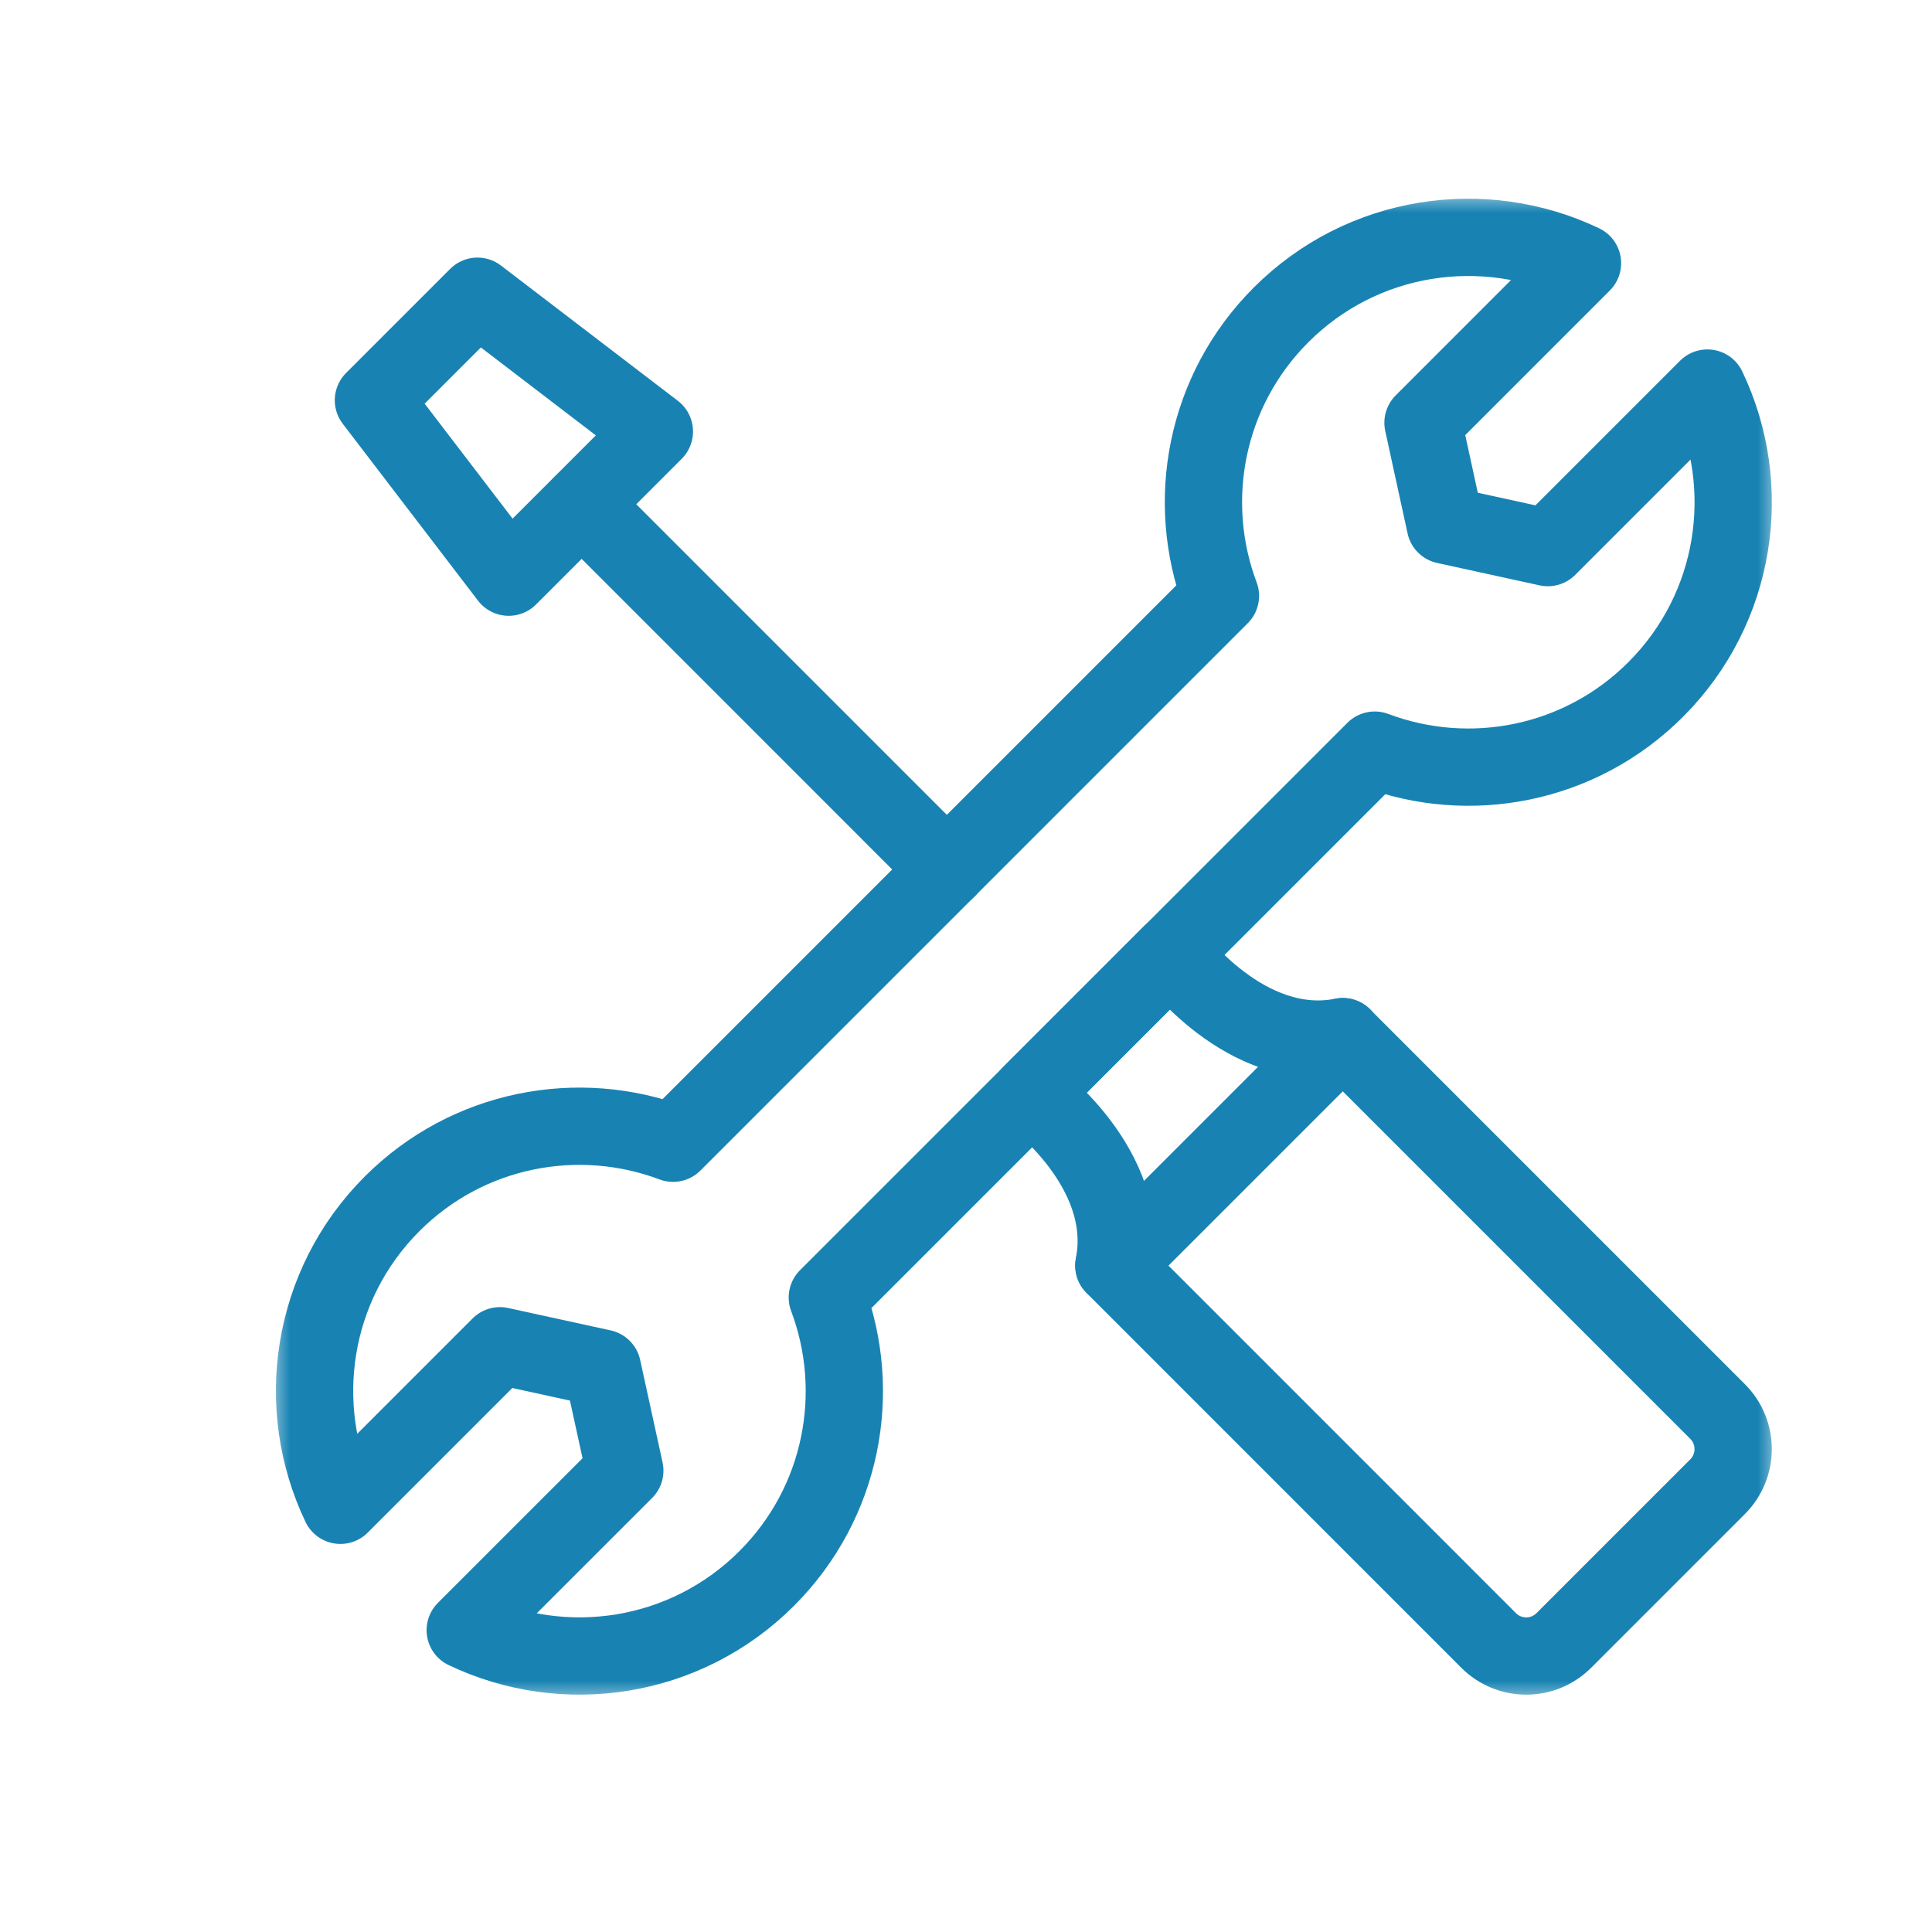 <svg width="50" height="50" viewBox="0 0 50 50" fill="none" xmlns="http://www.w3.org/2000/svg">
<path d="M24.506 22.504L15.055 13.052" stroke="#1883B3" stroke-width="2" stroke-miterlimit="10" stroke-linecap="round" stroke-linejoin="round"/>
<mask id="mask0_719_1170" style="mask-type:luminance" maskUnits="userSpaceOnUse" x="7" y="5" width="39" height="39">
<path d="M7 5H46V44H7V5Z" fill="white"/>
</mask>
<g mask="url(#mask0_719_1170)">
<path d="M16.935 11.167L13.165 14.937L9.664 10.359L12.357 7.666L16.935 11.167Z" stroke="#1883B3" stroke-width="2" stroke-miterlimit="10" stroke-linecap="round" stroke-linejoin="round"/>
<path d="M34.749 26.828L44.451 36.53C44.988 37.067 44.988 37.938 44.451 38.475L40.471 42.455C39.934 42.992 39.063 42.992 38.526 42.455L28.825 32.753C29.326 30.233 26.672 28.318 26.672 28.318L30.314 24.675C30.314 24.675 32.23 27.33 34.749 26.828Z" stroke="#1883B3" stroke-width="2" stroke-miterlimit="10" stroke-linecap="round" stroke-linejoin="round"/>
<path d="M19.843 40.85C17.733 42.96 14.589 43.407 12.04 42.189L16.17 38.06L15.59 35.407L12.938 34.828L8.809 38.957C7.592 36.41 8.037 33.265 10.148 31.154C12.114 29.189 14.976 28.667 17.419 29.587L31.585 15.421C30.665 12.978 31.187 10.116 33.153 8.15C35.263 6.039 38.408 5.594 40.955 6.811L36.827 10.94L37.405 13.592L40.058 14.172L44.187 10.043C45.405 12.591 44.958 15.735 42.848 17.845C40.882 19.811 38.021 20.334 35.578 19.413L21.411 33.58C22.332 36.023 21.809 38.884 19.843 40.85Z" stroke="#1883B3" stroke-width="2" stroke-miterlimit="10" stroke-linecap="round" stroke-linejoin="round"/>
<path d="M28.828 32.753L34.753 26.828" stroke="#1883B3" stroke-width="2" stroke-miterlimit="10" stroke-linecap="round" stroke-linejoin="round"/>
</g>
</svg>
